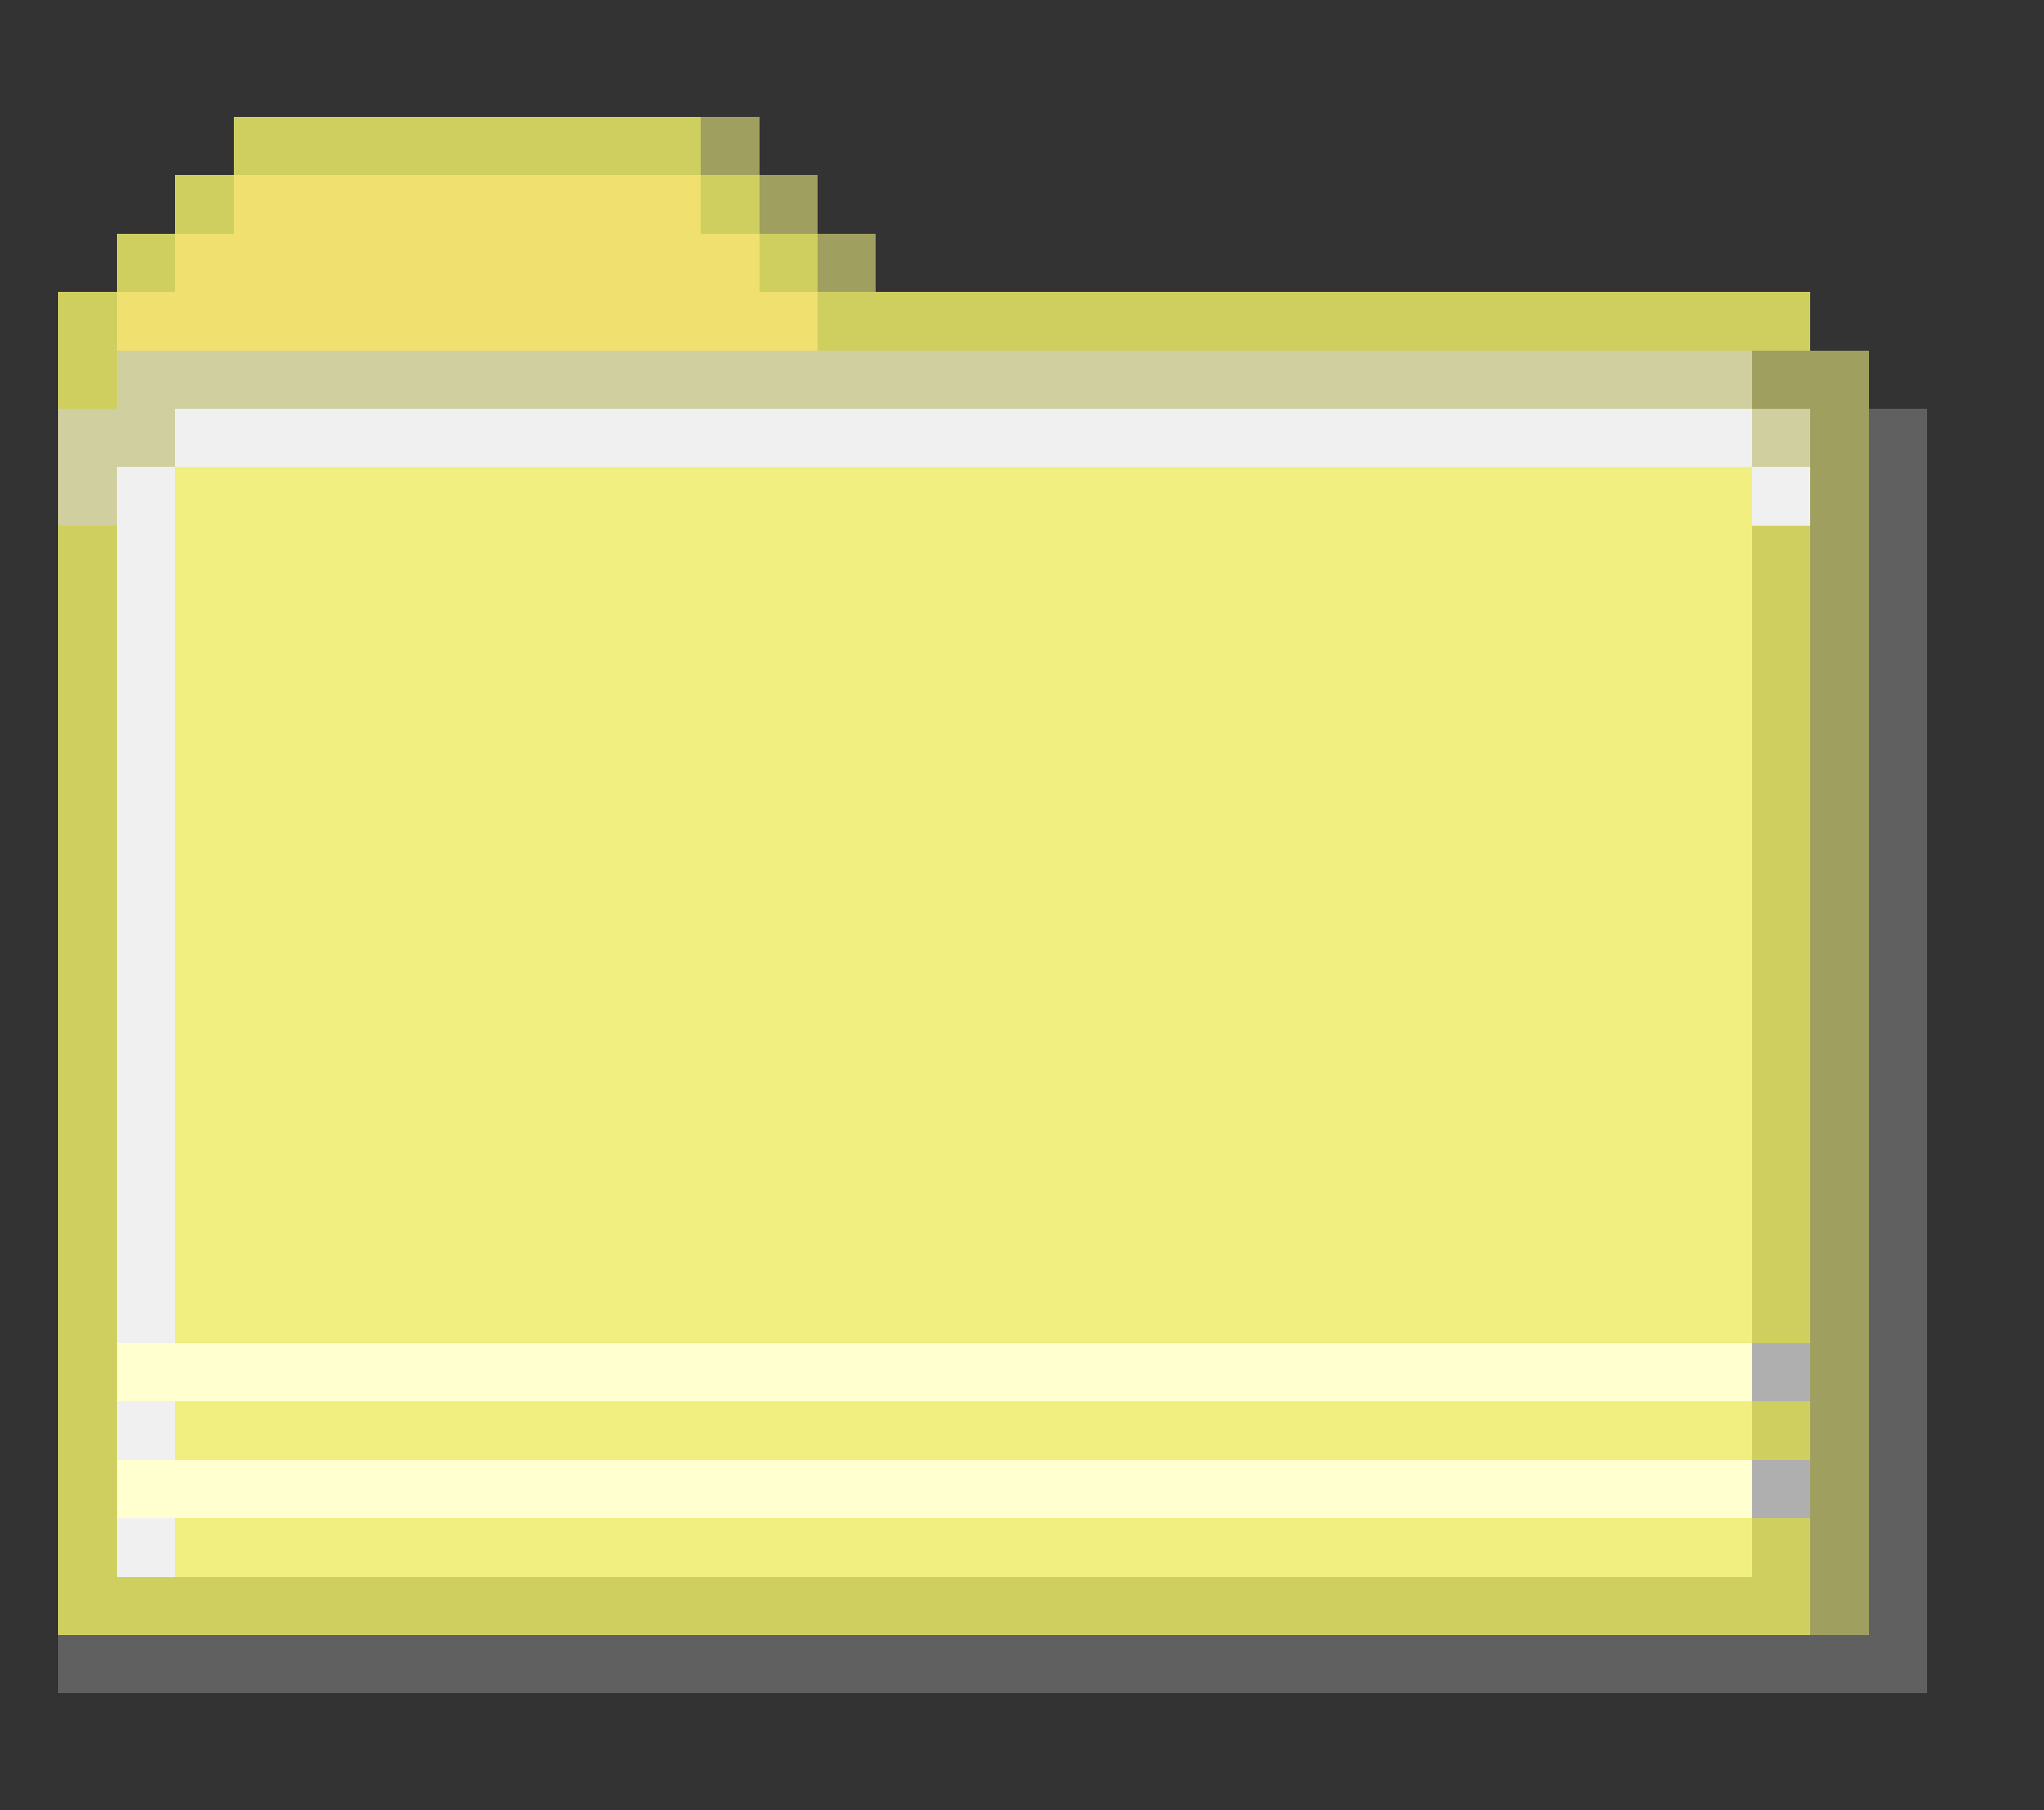 <svg xmlns="http://www.w3.org/2000/svg" viewBox="0 -0.5 35 31" shape-rendering="crispEdges">

<rect x="0" y="-0.5" width="35" height="31" fill="#333333" stroke="none"/>

<path stroke="#cfcf60" d="M4 2h8M3 3h1M12 3h1M2 4h1M13 4h1M1 5h1M14 5h17M1 6h1M1 9h1M30 9h1M1 10h1M30 10h1M1 11h1M30 11h1M1 12h1M30 12h1M1 13h1M30 13h1M1 14h1M30 14h1M1 15h1M30 15h1M1 16h1M30 16h1M1 17h1M30 17h1M1 18h1M30 18h1M1 19h1M30 19h1M1 20h1M30 20h1M1 21h1M30 21h1M1 22h1M30 22h1M1 23h1M1 24h1M30 24h1M1 25h1M1 26h1M30 26h1M1 27h30" />
<path stroke="#9f9f60" d="M12 2h1M13 3h1M14 4h1M30 6h2M31 7h1M31 8h1M31 9h1M31 10h1M31 11h1M31 12h1M31 13h1M31 14h1M31 15h1M31 16h1M31 17h1M31 18h1M31 19h1M31 20h1M31 21h1M31 22h1M31 23h1M31 24h1M31 25h1M31 26h1M31 27h1" />
<path stroke="#efe070" d="M4 3h8M3 4h10M2 5h12" />
<path stroke="#cfcf9f" d="M2 6h28M1 7h2M30 7h1M1 8h1" />
<path stroke="#f0f0f0" d="M3 7h27M2 8h1M30 8h1M2 9h1M2 10h1M2 11h1M2 12h1M2 13h1M2 14h1M2 15h1M2 16h1M2 17h1M2 18h1M2 19h1M2 20h1M2 21h1M2 22h1M2 24h1M2 26h1" />
<path stroke="#606060" d="M32 7h1M32 8h1M32 9h1M32 10h1M32 11h1M32 12h1M32 13h1M32 14h1M32 15h1M32 16h1M32 17h1M32 18h1M32 19h1M32 20h1M32 21h1M32 22h1M32 23h1M32 24h1M32 25h1M32 26h1M32 27h1M1 28h32" />
<path stroke="#f0ef80" d="M3 8h27M3 9h27M3 10h27M3 11h27M3 12h27M3 13h27M3 14h27M3 15h27M3 16h27M3 17h27M3 18h27M3 19h27M3 20h27M3 21h27M3 22h27M3 24h27M3 26h27" />
<path stroke="#ffffcf" d="M2 23h28M2 25h28" />
<path stroke="#b0afb0" d="M30 23h1M30 25h1" />
</svg>